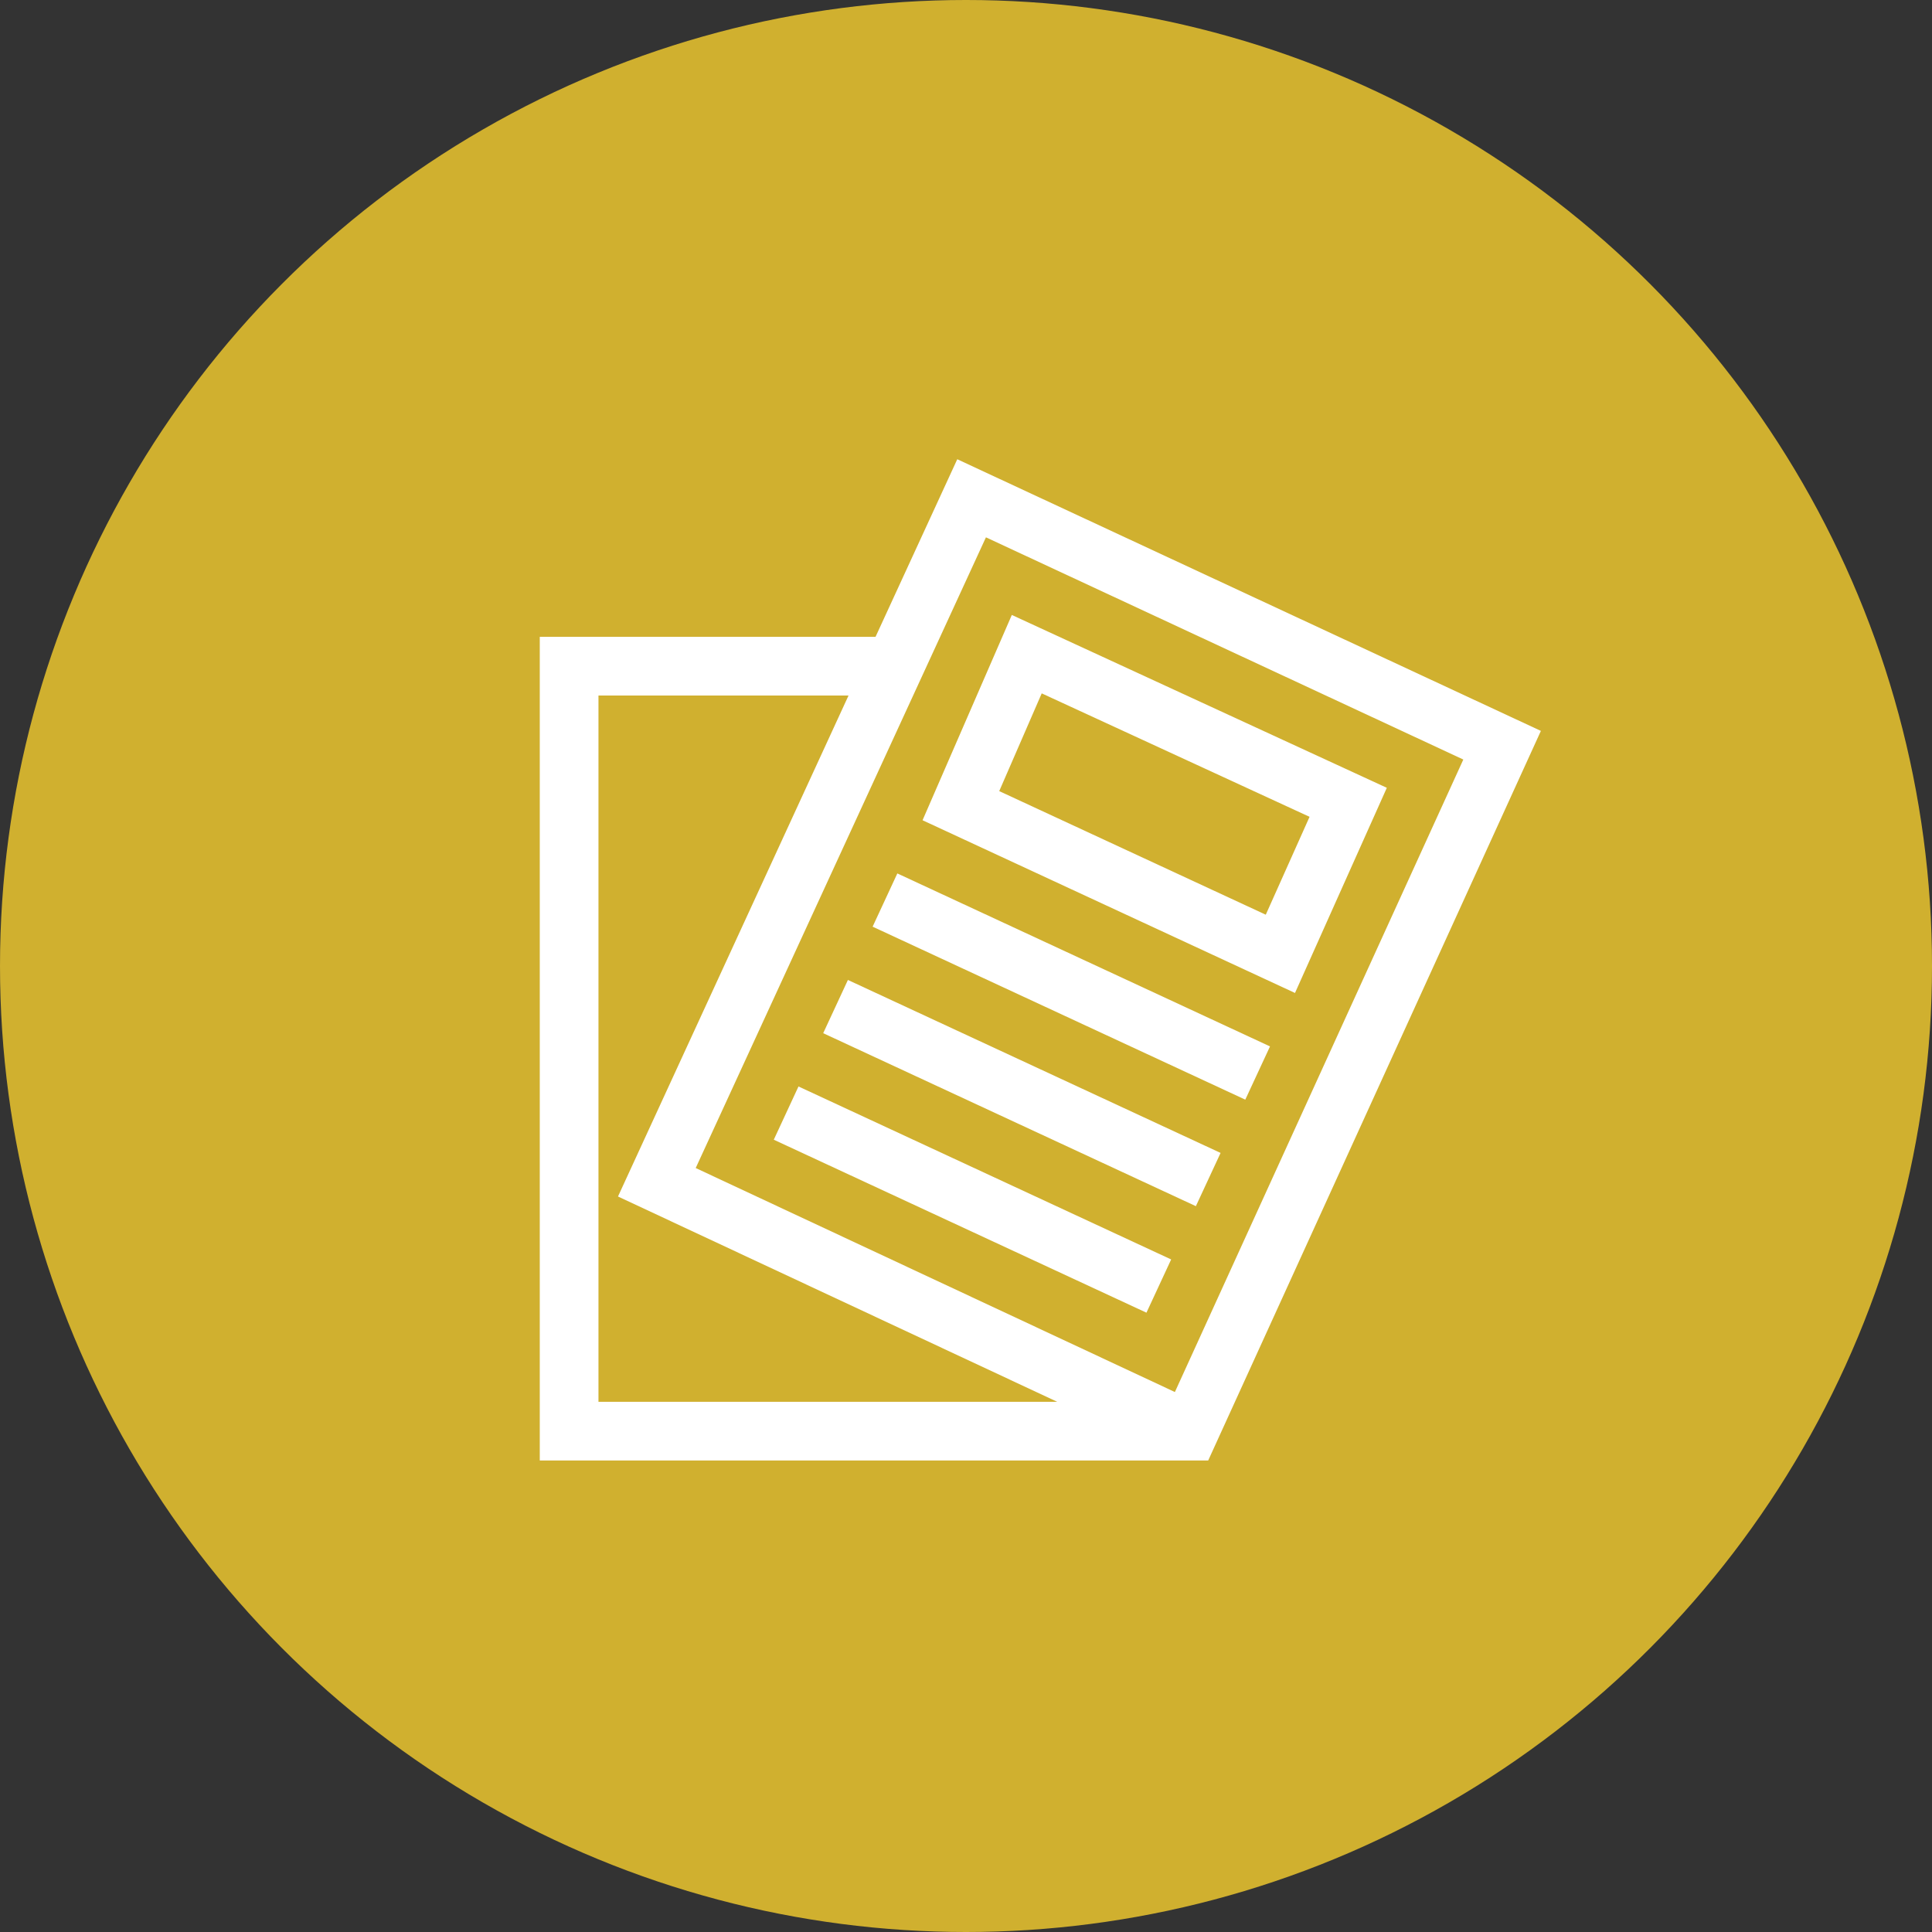 <svg xmlns="http://www.w3.org/2000/svg" width="353" height="353" viewBox="0 0 353 353">
  <rect x="0" y="0" width="353" height="353" fill="#333333" stroke="none"/>
  <g id="Group_2797" data-name="Group 2797" transform="translate(-1249.949 -2352.32)">
    <g id="Group_2101" data-name="Group 2101" transform="translate(1249.95 2352.32)" opacity="0.8">
      <circle id="Ellipse_932" data-name="Ellipse 932" cx="176.5" cy="176.5" r="176.5" transform="translate(0)" fill="#f8cf2e"/>
    </g>
    <g id="brochure_1_" data-name="brochure (1)" transform="translate(1348.572 2436.229)">
      <path id="Path_29480" data-name="Path 29480" d="M212,79.591,195.69,117.1l68.05,31.559,16.778-37.485Zm46.4,54.768L209.7,111.777l7.763-17.859L266.4,116.475Z" transform="translate(-125.751 -51.14)" fill="#fff"/>
      <path id="Path_29481" data-name="Path 29481" d="M182.953,49.636,76.318,0,61.385,32.45H.037V182.943H122.164ZM10.761,172.219V43.174H56.45L14.329,134.706l80.252,37.512H10.761Zm17.767-42.714L81.557,14.268l87.223,40.6-52.7,115.564Z" transform="translate(-0.037)" fill="#fff"/>
      <path id="Path_29482" data-name="Path 29482" d="M0,0H10.724V75.069H0Z" transform="translate(42.756 124.329) rotate(-65.101)" fill="#fff"/>
      <path id="Path_29483" data-name="Path 29483" d="M0,0H10.724V75.069H0Z" transform="translate(51.786 104.867) rotate(-65.101)" fill="#fff"/>
      <path id="Path_29484" data-name="Path 29484" d="M0,0H10.724V75.069H0Z" transform="translate(60.816 85.405) rotate(-65.101)" fill="#fff"/>
    </g>
  </g>
</svg>
